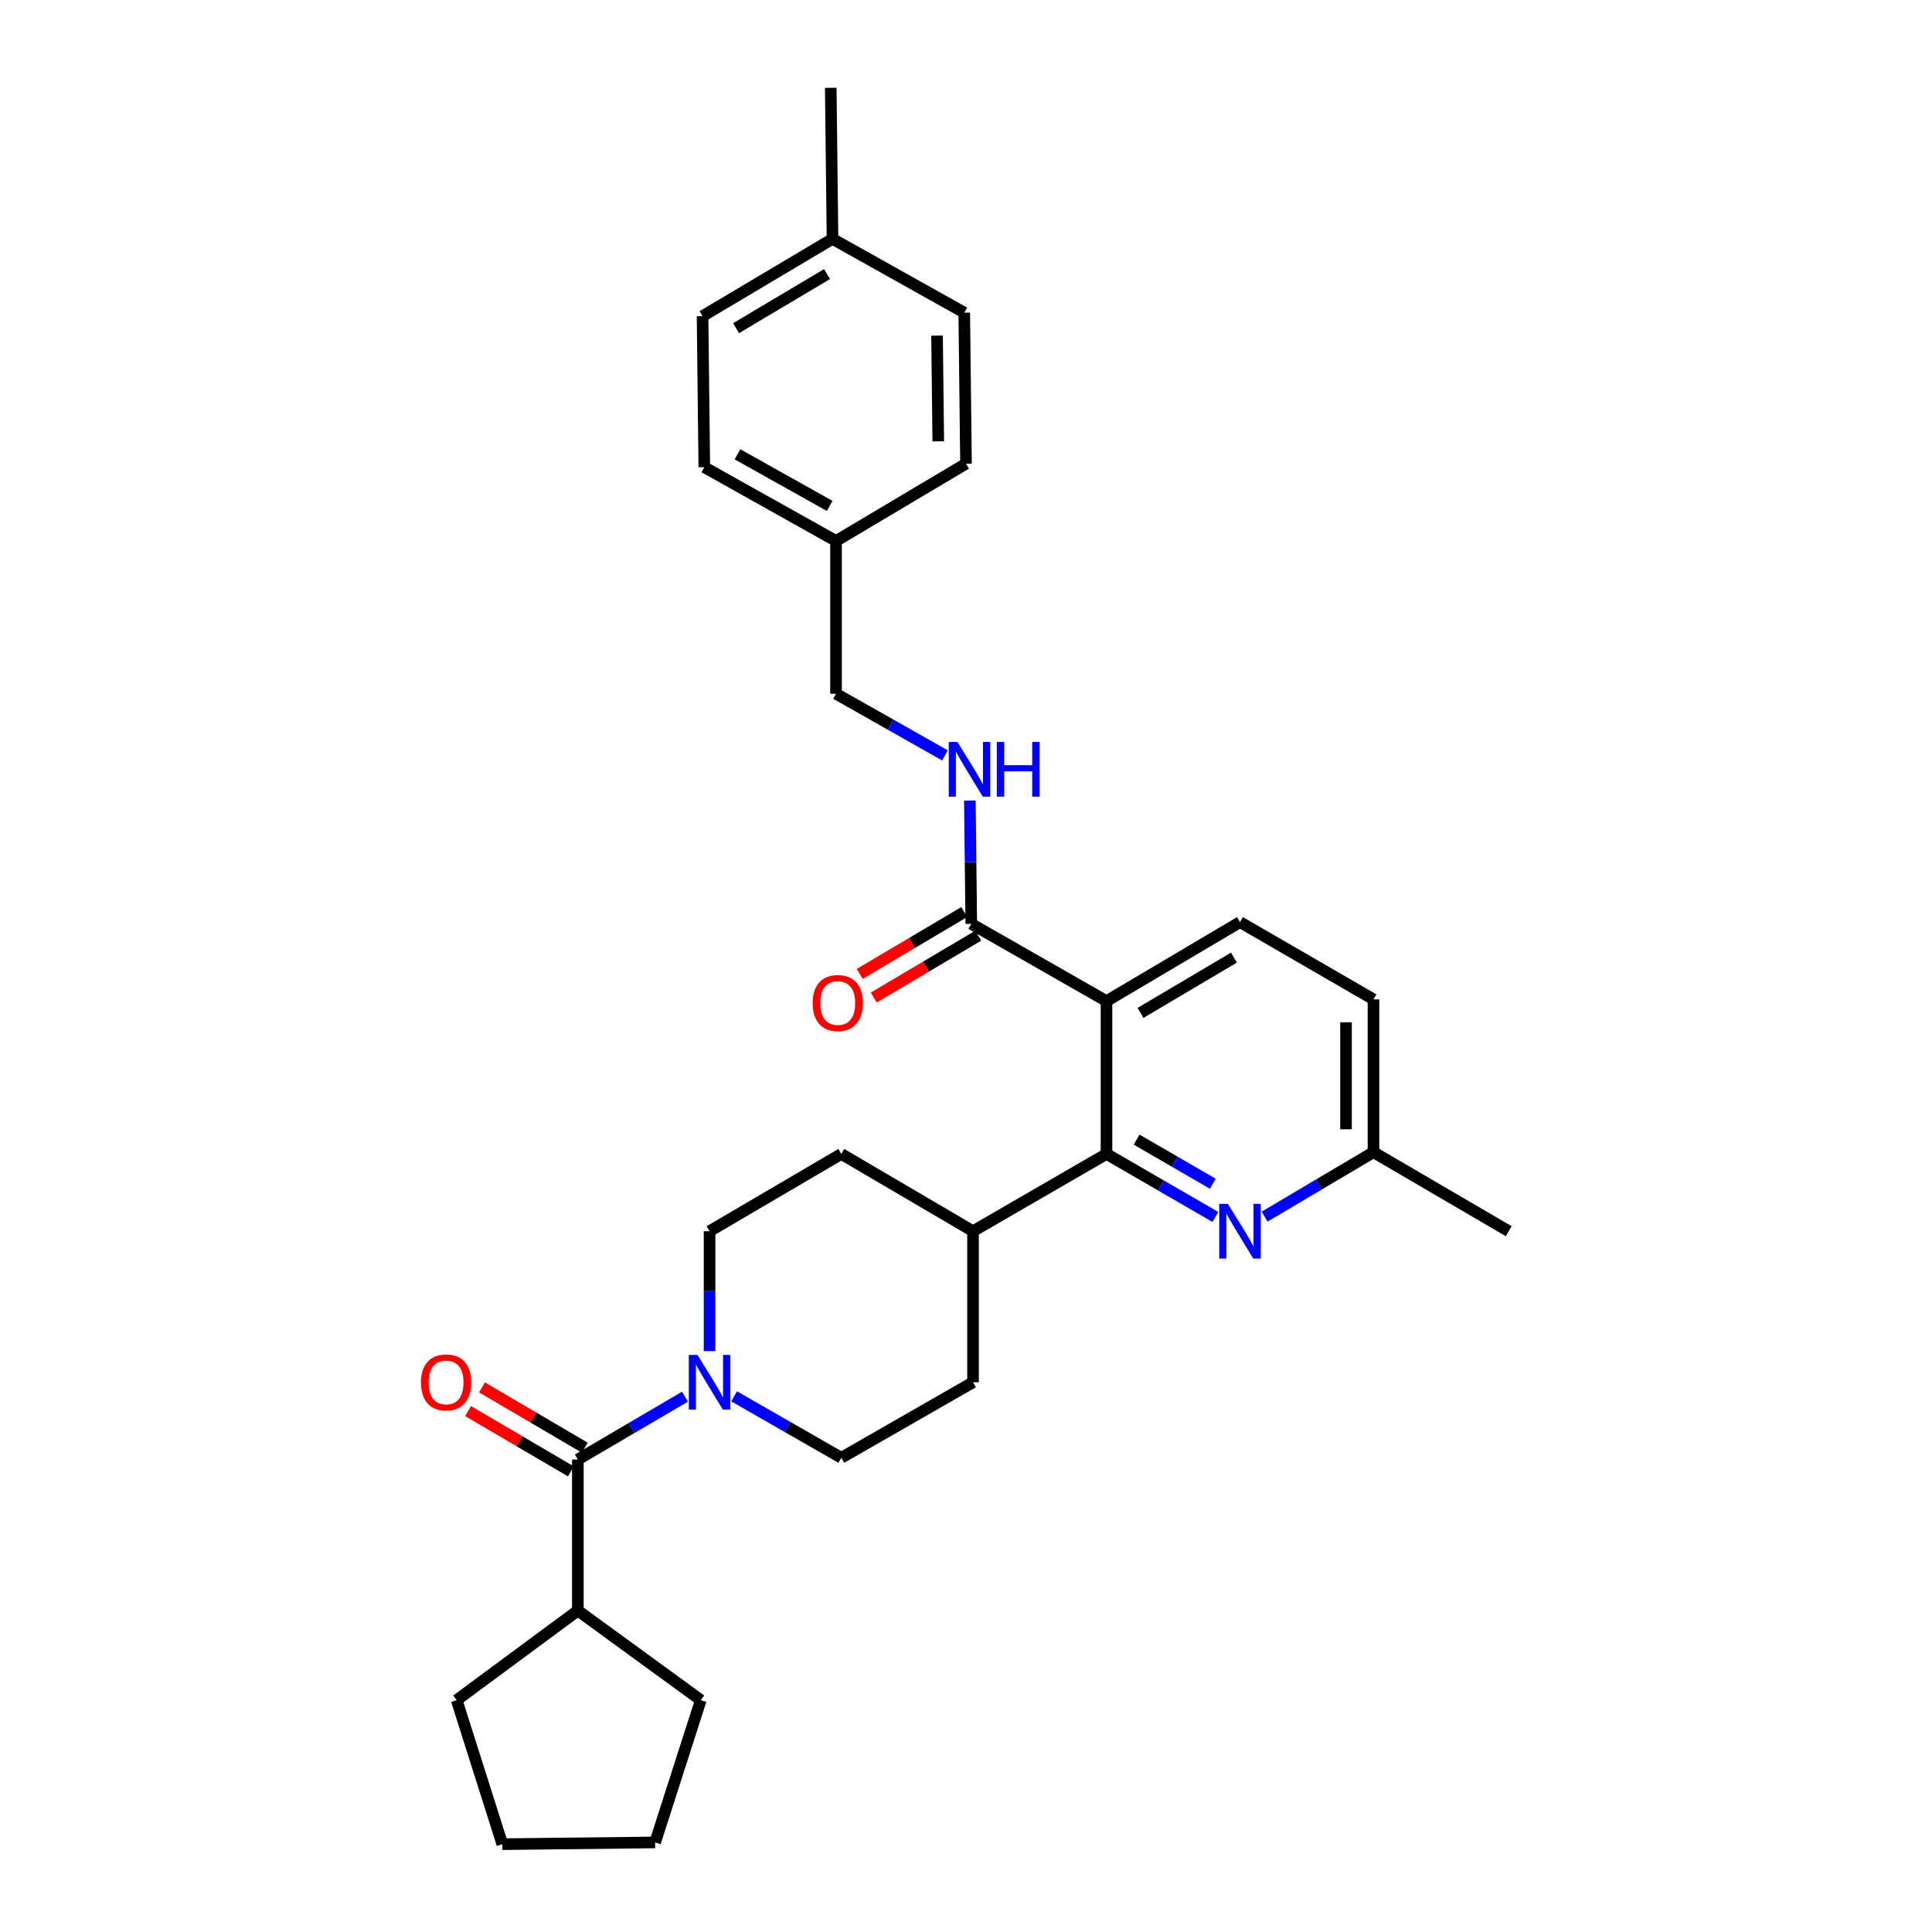<?xml version='1.0' encoding='iso-8859-1'?>
<svg version='1.1' baseProfile='full'
              xmlns='http://www.w3.org/2000/svg'
                      xmlns:rdkit='http://www.rdkit.org/xml'
                      xmlns:xlink='http://www.w3.org/1999/xlink'
                  xml:space='preserve'
width='1000px' height='1000px' viewBox='0 0 1000 1000'>
<!-- END OF HEADER -->
<rect style='opacity:1.0;fill:#FFFFFF;stroke:none' width='1000' height='1000' x='0' y='0'> </rect>
<path class='bond-0' d='M 299.093,833.631 L 236.365,879.994' style='fill:none;fill-rule:evenodd;stroke:#000000;stroke-width:6px;stroke-linecap:butt;stroke-linejoin:miter;stroke-opacity:1' />
<path class='bond-1' d='M 299.093,833.631 L 362.729,879.994' style='fill:none;fill-rule:evenodd;stroke:#000000;stroke-width:6px;stroke-linecap:butt;stroke-linejoin:miter;stroke-opacity:1' />
<path class='bond-2' d='M 299.093,833.631 L 299.093,755.454' style='fill:none;fill-rule:evenodd;stroke:#000000;stroke-width:6px;stroke-linecap:butt;stroke-linejoin:miter;stroke-opacity:1' />
<path class='bond-3' d='M 503.634,637.272 L 435.457,597.275' style='fill:none;fill-rule:evenodd;stroke:#000000;stroke-width:6px;stroke-linecap:butt;stroke-linejoin:miter;stroke-opacity:1' />
<path class='bond-4' d='M 503.634,637.272 L 503.634,715.457' style='fill:none;fill-rule:evenodd;stroke:#000000;stroke-width:6px;stroke-linecap:butt;stroke-linejoin:miter;stroke-opacity:1' />
<path class='bond-5' d='M 503.634,637.272 L 572.728,597.275' style='fill:none;fill-rule:evenodd;stroke:#000000;stroke-width:6px;stroke-linecap:butt;stroke-linejoin:miter;stroke-opacity:1' />
<path class='bond-6' d='M 435.457,597.275 L 367.271,637.272' style='fill:none;fill-rule:evenodd;stroke:#000000;stroke-width:6px;stroke-linecap:butt;stroke-linejoin:miter;stroke-opacity:1' />
<path class='bond-7' d='M 367.271,637.272 L 367.271,668.307' style='fill:none;fill-rule:evenodd;stroke:#000000;stroke-width:6px;stroke-linecap:butt;stroke-linejoin:miter;stroke-opacity:1' />
<path class='bond-7' d='M 367.271,668.307 L 367.271,699.342' style='fill:none;fill-rule:evenodd;stroke:#0000FF;stroke-width:6px;stroke-linecap:butt;stroke-linejoin:miter;stroke-opacity:1' />
<path class='bond-8' d='M 379.976,722.74 L 407.716,738.643' style='fill:none;fill-rule:evenodd;stroke:#0000FF;stroke-width:6px;stroke-linecap:butt;stroke-linejoin:miter;stroke-opacity:1' />
<path class='bond-8' d='M 407.716,738.643 L 435.457,754.545' style='fill:none;fill-rule:evenodd;stroke:#000000;stroke-width:6px;stroke-linecap:butt;stroke-linejoin:miter;stroke-opacity:1' />
<path class='bond-9' d='M 354.555,722.917 L 326.824,739.185' style='fill:none;fill-rule:evenodd;stroke:#0000FF;stroke-width:6px;stroke-linecap:butt;stroke-linejoin:miter;stroke-opacity:1' />
<path class='bond-9' d='M 326.824,739.185 L 299.093,755.454' style='fill:none;fill-rule:evenodd;stroke:#000000;stroke-width:6px;stroke-linecap:butt;stroke-linejoin:miter;stroke-opacity:1' />
<path class='bond-10' d='M 435.457,754.545 L 503.634,715.457' style='fill:none;fill-rule:evenodd;stroke:#000000;stroke-width:6px;stroke-linecap:butt;stroke-linejoin:miter;stroke-opacity:1' />
<path class='bond-11' d='M 302.689,749.322 L 276.085,733.716' style='fill:none;fill-rule:evenodd;stroke:#000000;stroke-width:6px;stroke-linecap:butt;stroke-linejoin:miter;stroke-opacity:1' />
<path class='bond-11' d='M 276.085,733.716 L 249.48,718.11' style='fill:none;fill-rule:evenodd;stroke:#FF0000;stroke-width:6px;stroke-linecap:butt;stroke-linejoin:miter;stroke-opacity:1' />
<path class='bond-11' d='M 295.496,761.585 L 268.892,745.979' style='fill:none;fill-rule:evenodd;stroke:#000000;stroke-width:6px;stroke-linecap:butt;stroke-linejoin:miter;stroke-opacity:1' />
<path class='bond-11' d='M 268.892,745.979 L 242.287,730.373' style='fill:none;fill-rule:evenodd;stroke:#FF0000;stroke-width:6px;stroke-linecap:butt;stroke-linejoin:miter;stroke-opacity:1' />
<path class='bond-12' d='M 236.365,879.994 L 260.004,954.545' style='fill:none;fill-rule:evenodd;stroke:#000000;stroke-width:6px;stroke-linecap:butt;stroke-linejoin:miter;stroke-opacity:1' />
<path class='bond-13' d='M 572.728,518.182 L 572.728,597.275' style='fill:none;fill-rule:evenodd;stroke:#000000;stroke-width:6px;stroke-linecap:butt;stroke-linejoin:miter;stroke-opacity:1' />
<path class='bond-14' d='M 572.728,518.182 L 641.815,477.277' style='fill:none;fill-rule:evenodd;stroke:#000000;stroke-width:6px;stroke-linecap:butt;stroke-linejoin:miter;stroke-opacity:1' />
<path class='bond-14' d='M 590.335,524.279 L 638.695,495.646' style='fill:none;fill-rule:evenodd;stroke:#000000;stroke-width:6px;stroke-linecap:butt;stroke-linejoin:miter;stroke-opacity:1' />
<path class='bond-15' d='M 572.728,518.182 L 502.726,478.185' style='fill:none;fill-rule:evenodd;stroke:#000000;stroke-width:6px;stroke-linecap:butt;stroke-linejoin:miter;stroke-opacity:1' />
<path class='bond-16' d='M 572.728,597.275 L 600.904,613.587' style='fill:none;fill-rule:evenodd;stroke:#000000;stroke-width:6px;stroke-linecap:butt;stroke-linejoin:miter;stroke-opacity:1' />
<path class='bond-16' d='M 600.904,613.587 L 629.079,629.899' style='fill:none;fill-rule:evenodd;stroke:#0000FF;stroke-width:6px;stroke-linecap:butt;stroke-linejoin:miter;stroke-opacity:1' />
<path class='bond-16' d='M 588.304,589.865 L 608.027,601.283' style='fill:none;fill-rule:evenodd;stroke:#000000;stroke-width:6px;stroke-linecap:butt;stroke-linejoin:miter;stroke-opacity:1' />
<path class='bond-16' d='M 608.027,601.283 L 627.749,612.701' style='fill:none;fill-rule:evenodd;stroke:#0000FF;stroke-width:6px;stroke-linecap:butt;stroke-linejoin:miter;stroke-opacity:1' />
<path class='bond-17' d='M 654.562,629.725 L 682.735,613.046' style='fill:none;fill-rule:evenodd;stroke:#0000FF;stroke-width:6px;stroke-linecap:butt;stroke-linejoin:miter;stroke-opacity:1' />
<path class='bond-17' d='M 682.735,613.046 L 710.909,596.367' style='fill:none;fill-rule:evenodd;stroke:#000000;stroke-width:6px;stroke-linecap:butt;stroke-linejoin:miter;stroke-opacity:1' />
<path class='bond-18' d='M 710.909,596.367 L 780.911,637.272' style='fill:none;fill-rule:evenodd;stroke:#000000;stroke-width:6px;stroke-linecap:butt;stroke-linejoin:miter;stroke-opacity:1' />
<path class='bond-19' d='M 710.909,596.367 L 710.909,517.274' style='fill:none;fill-rule:evenodd;stroke:#000000;stroke-width:6px;stroke-linecap:butt;stroke-linejoin:miter;stroke-opacity:1' />
<path class='bond-19' d='M 696.692,584.503 L 696.692,529.138' style='fill:none;fill-rule:evenodd;stroke:#000000;stroke-width:6px;stroke-linecap:butt;stroke-linejoin:miter;stroke-opacity:1' />
<path class='bond-20' d='M 710.909,517.274 L 641.815,477.277' style='fill:none;fill-rule:evenodd;stroke:#000000;stroke-width:6px;stroke-linecap:butt;stroke-linejoin:miter;stroke-opacity:1' />
<path class='bond-21' d='M 502.726,478.185 L 502.364,446.264' style='fill:none;fill-rule:evenodd;stroke:#000000;stroke-width:6px;stroke-linecap:butt;stroke-linejoin:miter;stroke-opacity:1' />
<path class='bond-21' d='M 502.364,446.264 L 502.001,414.344' style='fill:none;fill-rule:evenodd;stroke:#0000FF;stroke-width:6px;stroke-linecap:butt;stroke-linejoin:miter;stroke-opacity:1' />
<path class='bond-22' d='M 499.104,472.068 L 472.065,488.078' style='fill:none;fill-rule:evenodd;stroke:#000000;stroke-width:6px;stroke-linecap:butt;stroke-linejoin:miter;stroke-opacity:1' />
<path class='bond-22' d='M 472.065,488.078 L 445.025,504.088' style='fill:none;fill-rule:evenodd;stroke:#FF0000;stroke-width:6px;stroke-linecap:butt;stroke-linejoin:miter;stroke-opacity:1' />
<path class='bond-22' d='M 506.348,484.302 L 479.308,500.311' style='fill:none;fill-rule:evenodd;stroke:#000000;stroke-width:6px;stroke-linecap:butt;stroke-linejoin:miter;stroke-opacity:1' />
<path class='bond-22' d='M 479.308,500.311 L 452.269,516.321' style='fill:none;fill-rule:evenodd;stroke:#FF0000;stroke-width:6px;stroke-linecap:butt;stroke-linejoin:miter;stroke-opacity:1' />
<path class='bond-23' d='M 489.093,390.984 L 460.912,375.039' style='fill:none;fill-rule:evenodd;stroke:#0000FF;stroke-width:6px;stroke-linecap:butt;stroke-linejoin:miter;stroke-opacity:1' />
<path class='bond-23' d='M 460.912,375.039 L 432.732,359.095' style='fill:none;fill-rule:evenodd;stroke:#000000;stroke-width:6px;stroke-linecap:butt;stroke-linejoin:miter;stroke-opacity:1' />
<path class='bond-24' d='M 364.546,241.821 L 432.732,280.002' style='fill:none;fill-rule:evenodd;stroke:#000000;stroke-width:6px;stroke-linecap:butt;stroke-linejoin:miter;stroke-opacity:1' />
<path class='bond-24' d='M 381.72,235.144 L 429.45,261.87' style='fill:none;fill-rule:evenodd;stroke:#000000;stroke-width:6px;stroke-linecap:butt;stroke-linejoin:miter;stroke-opacity:1' />
<path class='bond-25' d='M 364.546,241.821 L 363.638,163.636' style='fill:none;fill-rule:evenodd;stroke:#000000;stroke-width:6px;stroke-linecap:butt;stroke-linejoin:miter;stroke-opacity:1' />
<path class='bond-26' d='M 432.732,280.002 L 432.732,359.095' style='fill:none;fill-rule:evenodd;stroke:#000000;stroke-width:6px;stroke-linecap:butt;stroke-linejoin:miter;stroke-opacity:1' />
<path class='bond-27' d='M 432.732,280.002 L 500.001,240.005' style='fill:none;fill-rule:evenodd;stroke:#000000;stroke-width:6px;stroke-linecap:butt;stroke-linejoin:miter;stroke-opacity:1' />
<path class='bond-28' d='M 363.638,163.636 L 430.907,123.64' style='fill:none;fill-rule:evenodd;stroke:#000000;stroke-width:6px;stroke-linecap:butt;stroke-linejoin:miter;stroke-opacity:1' />
<path class='bond-28' d='M 380.994,169.857 L 428.082,141.859' style='fill:none;fill-rule:evenodd;stroke:#000000;stroke-width:6px;stroke-linecap:butt;stroke-linejoin:miter;stroke-opacity:1' />
<path class='bond-29' d='M 500.001,240.005 L 499.093,161.82' style='fill:none;fill-rule:evenodd;stroke:#000000;stroke-width:6px;stroke-linecap:butt;stroke-linejoin:miter;stroke-opacity:1' />
<path class='bond-29' d='M 485.649,228.442 L 485.013,173.713' style='fill:none;fill-rule:evenodd;stroke:#000000;stroke-width:6px;stroke-linecap:butt;stroke-linejoin:miter;stroke-opacity:1' />
<path class='bond-30' d='M 430.907,123.64 L 499.093,161.82' style='fill:none;fill-rule:evenodd;stroke:#000000;stroke-width:6px;stroke-linecap:butt;stroke-linejoin:miter;stroke-opacity:1' />
<path class='bond-31' d='M 430.907,123.64 L 429.999,45.455' style='fill:none;fill-rule:evenodd;stroke:#000000;stroke-width:6px;stroke-linecap:butt;stroke-linejoin:miter;stroke-opacity:1' />
<path class='bond-32' d='M 362.729,879.994 L 339.09,953.637' style='fill:none;fill-rule:evenodd;stroke:#000000;stroke-width:6px;stroke-linecap:butt;stroke-linejoin:miter;stroke-opacity:1' />
<path class='bond-33' d='M 339.09,953.637 L 260.004,954.545' style='fill:none;fill-rule:evenodd;stroke:#000000;stroke-width:6px;stroke-linecap:butt;stroke-linejoin:miter;stroke-opacity:1' />
<path  class='atom-4' d='M 361.011 701.297
L 370.291 716.297
Q 371.211 717.777, 372.691 720.457
Q 374.171 723.137, 374.251 723.297
L 374.251 701.297
L 378.011 701.297
L 378.011 729.617
L 374.131 729.617
L 364.171 713.217
Q 363.011 711.297, 361.771 709.097
Q 360.571 706.897, 360.211 706.217
L 360.211 729.617
L 356.531 729.617
L 356.531 701.297
L 361.011 701.297
' fill='#0000FF'/>
<path  class='atom-8' d='M 217.907 715.537
Q 217.907 708.737, 221.267 704.937
Q 224.627 701.137, 230.907 701.137
Q 237.187 701.137, 240.547 704.937
Q 243.907 708.737, 243.907 715.537
Q 243.907 722.417, 240.507 726.337
Q 237.107 730.217, 230.907 730.217
Q 224.667 730.217, 221.267 726.337
Q 217.907 722.457, 217.907 715.537
M 230.907 727.017
Q 235.227 727.017, 237.547 724.137
Q 239.907 721.217, 239.907 715.537
Q 239.907 709.977, 237.547 707.177
Q 235.227 704.337, 230.907 704.337
Q 226.587 704.337, 224.227 707.137
Q 221.907 709.937, 221.907 715.537
Q 221.907 721.257, 224.227 724.137
Q 226.587 727.017, 230.907 727.017
' fill='#FF0000'/>
<path  class='atom-12' d='M 635.555 623.112
L 644.835 638.112
Q 645.755 639.592, 647.235 642.272
Q 648.715 644.952, 648.795 645.112
L 648.795 623.112
L 652.555 623.112
L 652.555 651.432
L 648.675 651.432
L 638.715 635.032
Q 637.555 633.112, 636.315 630.912
Q 635.115 628.712, 634.755 628.032
L 634.755 651.432
L 631.075 651.432
L 631.075 623.112
L 635.555 623.112
' fill='#0000FF'/>
<path  class='atom-17' d='M 495.558 384.023
L 504.838 399.023
Q 505.758 400.503, 507.238 403.183
Q 508.718 405.863, 508.798 406.023
L 508.798 384.023
L 512.558 384.023
L 512.558 412.343
L 508.678 412.343
L 498.718 395.943
Q 497.558 394.023, 496.318 391.823
Q 495.118 389.623, 494.758 388.943
L 494.758 412.343
L 491.078 412.343
L 491.078 384.023
L 495.558 384.023
' fill='#0000FF'/>
<path  class='atom-17' d='M 515.958 384.023
L 519.798 384.023
L 519.798 396.063
L 534.278 396.063
L 534.278 384.023
L 538.118 384.023
L 538.118 412.343
L 534.278 412.343
L 534.278 399.263
L 519.798 399.263
L 519.798 412.343
L 515.958 412.343
L 515.958 384.023
' fill='#0000FF'/>
<path  class='atom-18' d='M 420.64 519.17
Q 420.64 512.37, 424 508.57
Q 427.36 504.77, 433.64 504.77
Q 439.92 504.77, 443.28 508.57
Q 446.64 512.37, 446.64 519.17
Q 446.64 526.05, 443.24 529.97
Q 439.84 533.85, 433.64 533.85
Q 427.4 533.85, 424 529.97
Q 420.64 526.09, 420.64 519.17
M 433.64 530.65
Q 437.96 530.65, 440.28 527.77
Q 442.64 524.85, 442.64 519.17
Q 442.64 513.61, 440.28 510.81
Q 437.96 507.97, 433.64 507.97
Q 429.32 507.97, 426.96 510.77
Q 424.64 513.57, 424.64 519.17
Q 424.64 524.89, 426.96 527.77
Q 429.32 530.65, 433.64 530.65
' fill='#FF0000'/>
</svg>
